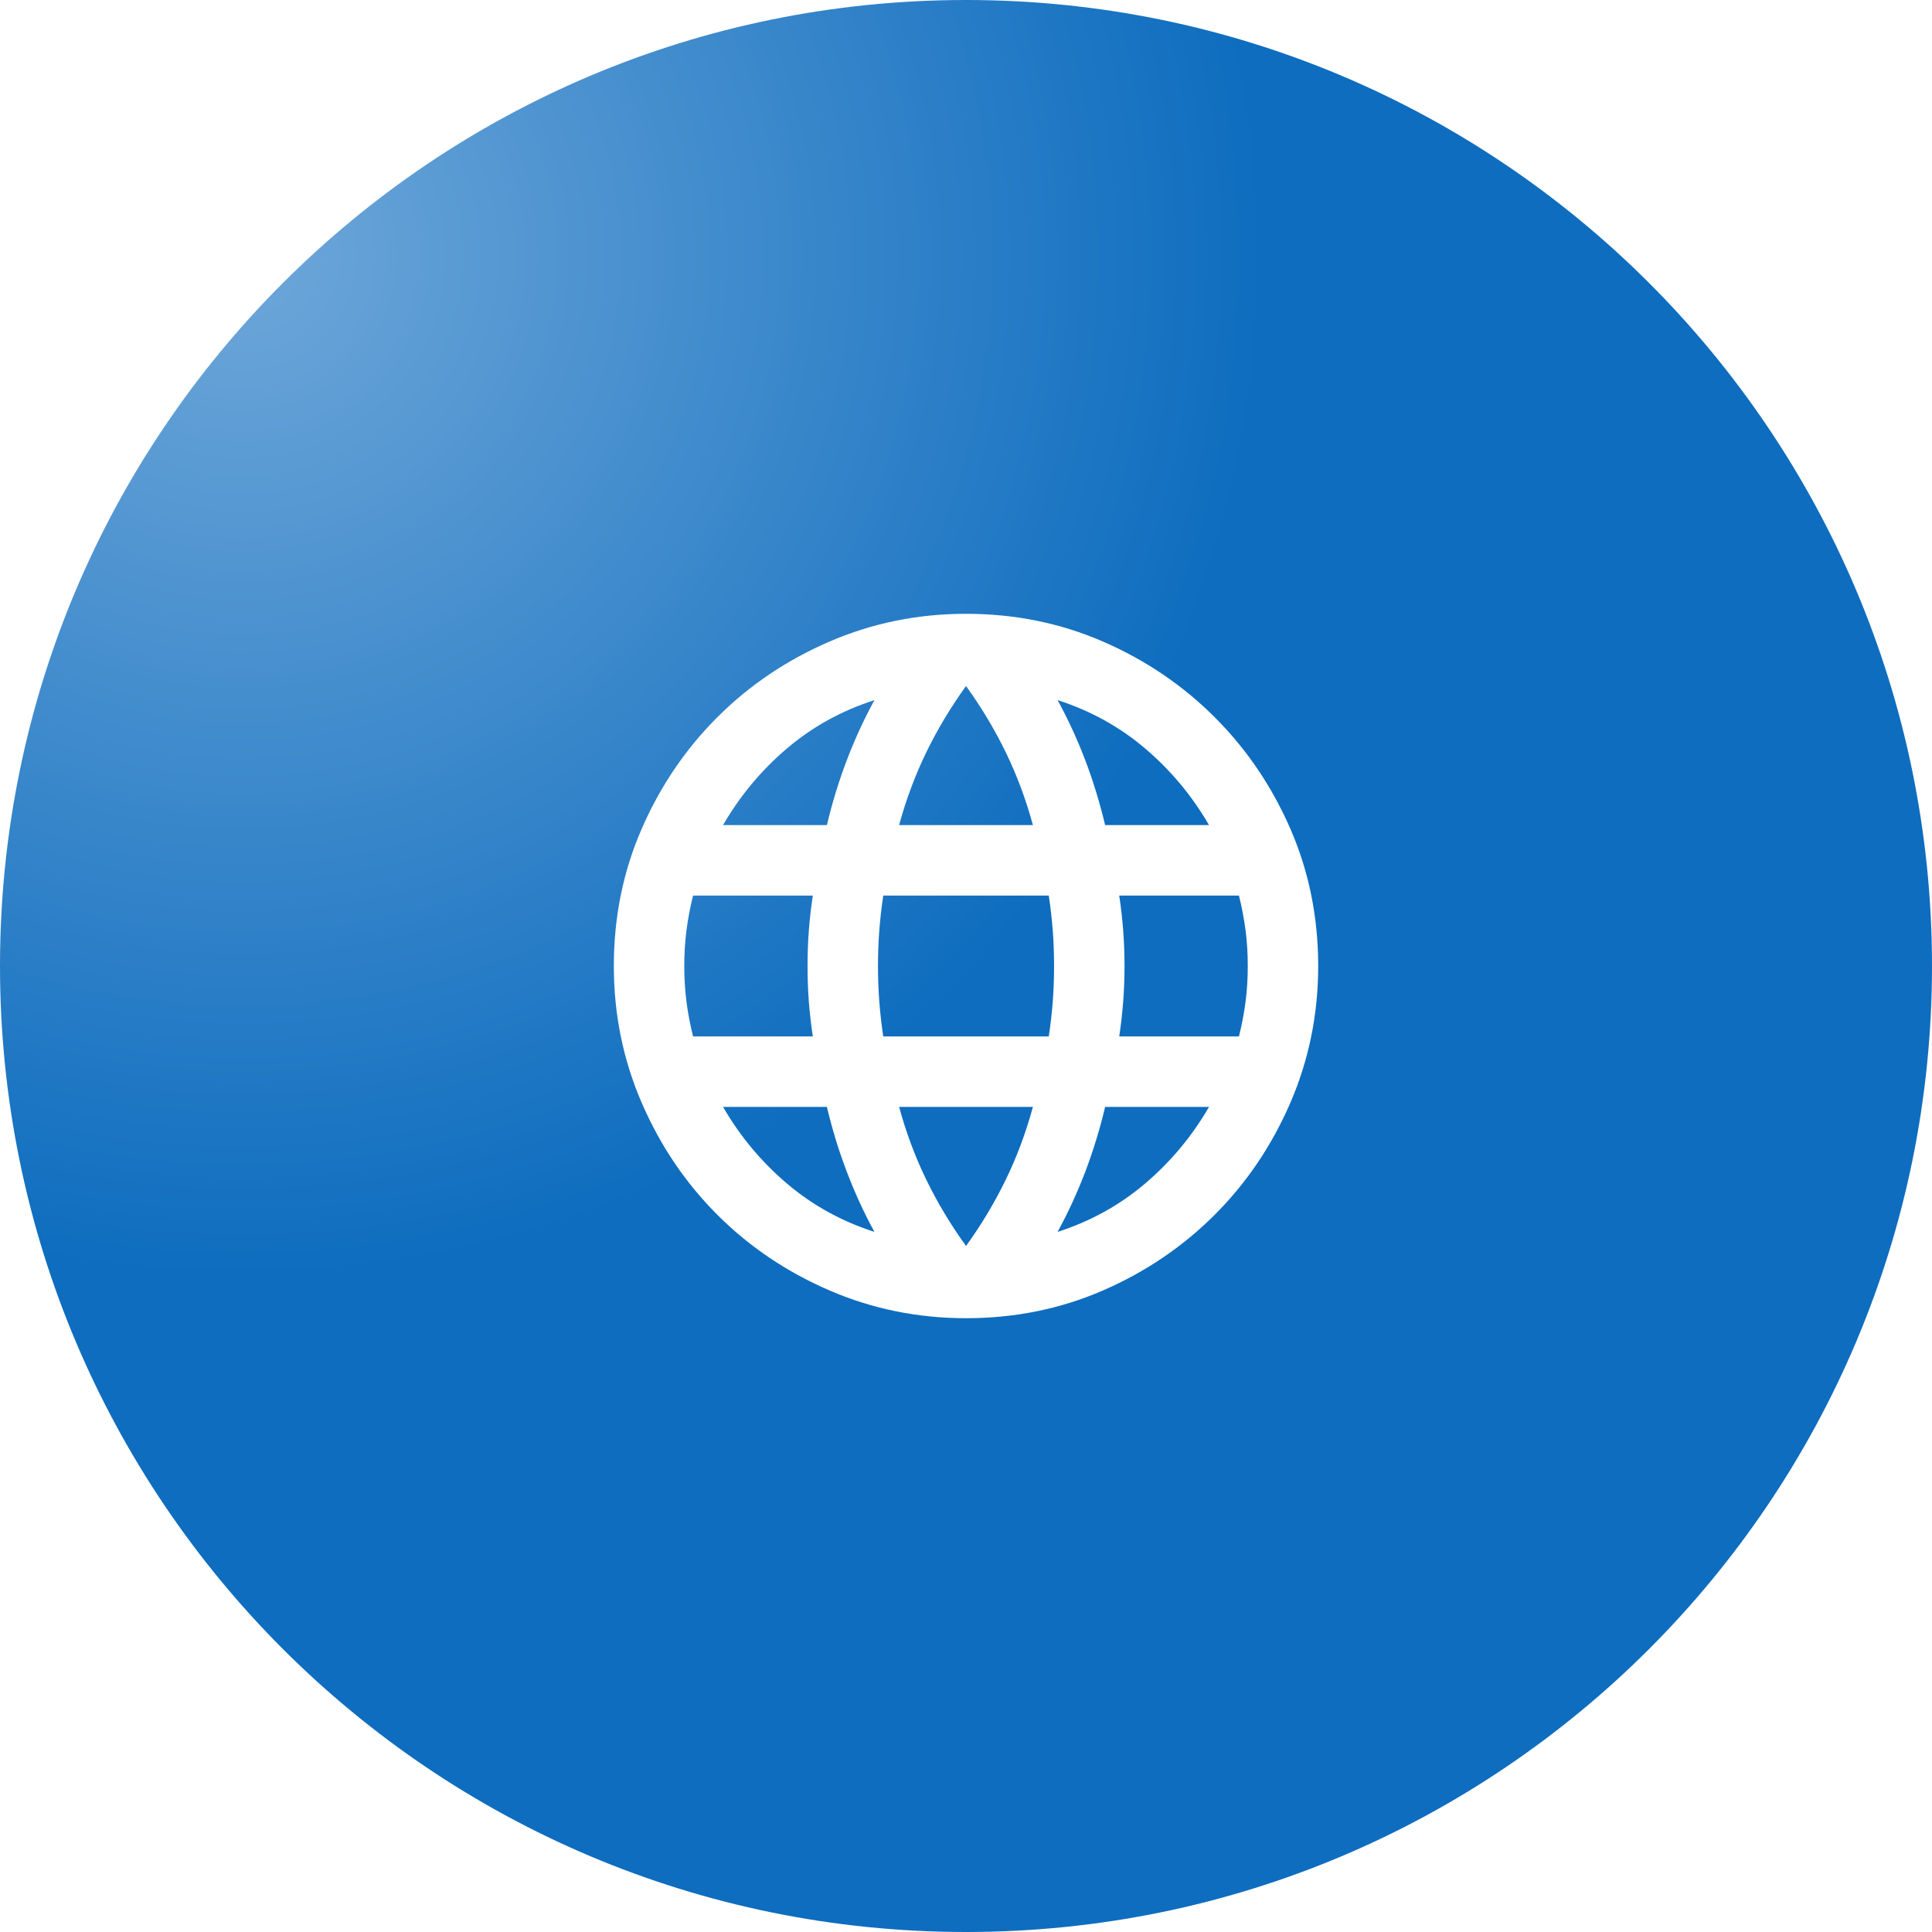 <svg xmlns="http://www.w3.org/2000/svg" width="64" height="64" viewBox="0 0 64 64" fill="none"><g filter="url(#filter0_ii_2094_2160)"><path d="M0 32C0 14.327 14.327 0 32 0C49.673 0 64 14.327 64 32C64 49.673 49.673 64 32 64C14.327 64 0 49.673 0 32Z" fill="url(#paint0_radial_2094_2160)"></path><path d="M32.001 43.667C30.406 43.667 28.899 43.361 27.48 42.748C26.06 42.136 24.821 41.299 23.761 40.24C22.701 39.18 21.865 37.94 21.253 36.521C20.64 35.101 20.334 33.594 20.334 32C20.334 30.386 20.64 28.874 21.253 27.465C21.865 26.055 22.701 24.82 23.761 23.761C24.821 22.701 26.06 21.865 27.48 21.252C28.899 20.64 30.406 20.333 32.001 20.333C33.614 20.333 35.126 20.64 36.536 21.252C37.946 21.865 39.181 22.701 40.24 23.761C41.3 24.82 42.136 26.055 42.749 27.465C43.361 28.874 43.667 30.386 43.667 32C43.667 33.594 43.361 35.101 42.749 36.521C42.136 37.94 41.3 39.18 40.24 40.24C39.181 41.299 37.946 42.136 36.536 42.748C35.126 43.361 33.614 43.667 32.001 43.667ZM32.001 41.275C32.506 40.575 32.944 39.846 33.313 39.087C33.683 38.329 33.984 37.522 34.217 36.667H29.784C30.017 37.522 30.319 38.329 30.688 39.087C31.058 39.846 31.495 40.575 32.001 41.275ZM28.967 40.808C28.617 40.167 28.311 39.501 28.049 38.81C27.786 38.12 27.567 37.406 27.392 36.667H23.951C24.515 37.639 25.219 38.485 26.065 39.204C26.911 39.924 27.878 40.458 28.967 40.808ZM35.034 40.808C36.123 40.458 37.09 39.924 37.936 39.204C38.782 38.485 39.487 37.639 40.051 36.667H36.609C36.434 37.406 36.215 38.12 35.953 38.81C35.69 39.501 35.384 40.167 35.034 40.808ZM22.959 34.333H26.926C26.867 33.944 26.824 33.56 26.794 33.181C26.765 32.802 26.751 32.408 26.751 32C26.751 31.592 26.765 31.198 26.794 30.819C26.824 30.44 26.867 30.056 26.926 29.667H22.959C22.862 30.056 22.789 30.44 22.74 30.819C22.692 31.198 22.667 31.592 22.667 32C22.667 32.408 22.692 32.802 22.74 33.181C22.789 33.56 22.862 33.944 22.959 34.333ZM29.259 34.333H34.742C34.801 33.944 34.844 33.56 34.874 33.181C34.903 32.802 34.917 32.408 34.917 32C34.917 31.592 34.903 31.198 34.874 30.819C34.844 30.44 34.801 30.056 34.742 29.667H29.259C29.201 30.056 29.157 30.44 29.128 30.819C29.099 31.198 29.084 31.592 29.084 32C29.084 32.408 29.099 32.802 29.128 33.181C29.157 33.56 29.201 33.944 29.259 34.333ZM37.076 34.333H41.042C41.139 33.944 41.212 33.56 41.261 33.181C41.31 32.802 41.334 32.408 41.334 32C41.334 31.592 41.31 31.198 41.261 30.819C41.212 30.44 41.139 30.056 41.042 29.667H37.076C37.134 30.056 37.178 30.44 37.207 30.819C37.236 31.198 37.251 31.592 37.251 32C37.251 32.408 37.236 32.802 37.207 33.181C37.178 33.56 37.134 33.944 37.076 34.333ZM36.609 27.333H40.051C39.487 26.361 38.782 25.515 37.936 24.796C37.09 24.076 36.123 23.542 35.034 23.192C35.384 23.833 35.69 24.499 35.953 25.19C36.215 25.88 36.434 26.595 36.609 27.333ZM29.784 27.333H34.217C33.984 26.478 33.683 25.671 33.313 24.913C32.944 24.154 32.506 23.425 32.001 22.725C31.495 23.425 31.058 24.154 30.688 24.913C30.319 25.671 30.017 26.478 29.784 27.333ZM23.951 27.333H27.392C27.567 26.595 27.786 25.88 28.049 25.19C28.311 24.499 28.617 23.833 28.967 23.192C27.878 23.542 26.911 24.076 26.065 24.796C25.219 25.515 24.515 26.361 23.951 27.333Z" fill="white"></path></g><defs><filter id="filter0_ii_2094_2160" x="-1" y="-1" width="66" height="66" filterUnits="userSpaceOnUse" color-interpolation-filters="sRGB"><feGaussianBlur stdDeviation="0.5"></feGaussianBlur><feGaussianBlur stdDeviation="0.5"></feGaussianBlur></filter><radialGradient id="paint0_radial_2094_2160" cx="0" cy="0" r="1" gradientUnits="userSpaceOnUse" gradientTransform="translate(8 8.444) rotate(45) scale(33.941)"><stop stop-color="#6EA7D9"></stop><stop offset="1" stop-color="#0E6DBF"></stop></radialGradient></defs></svg>